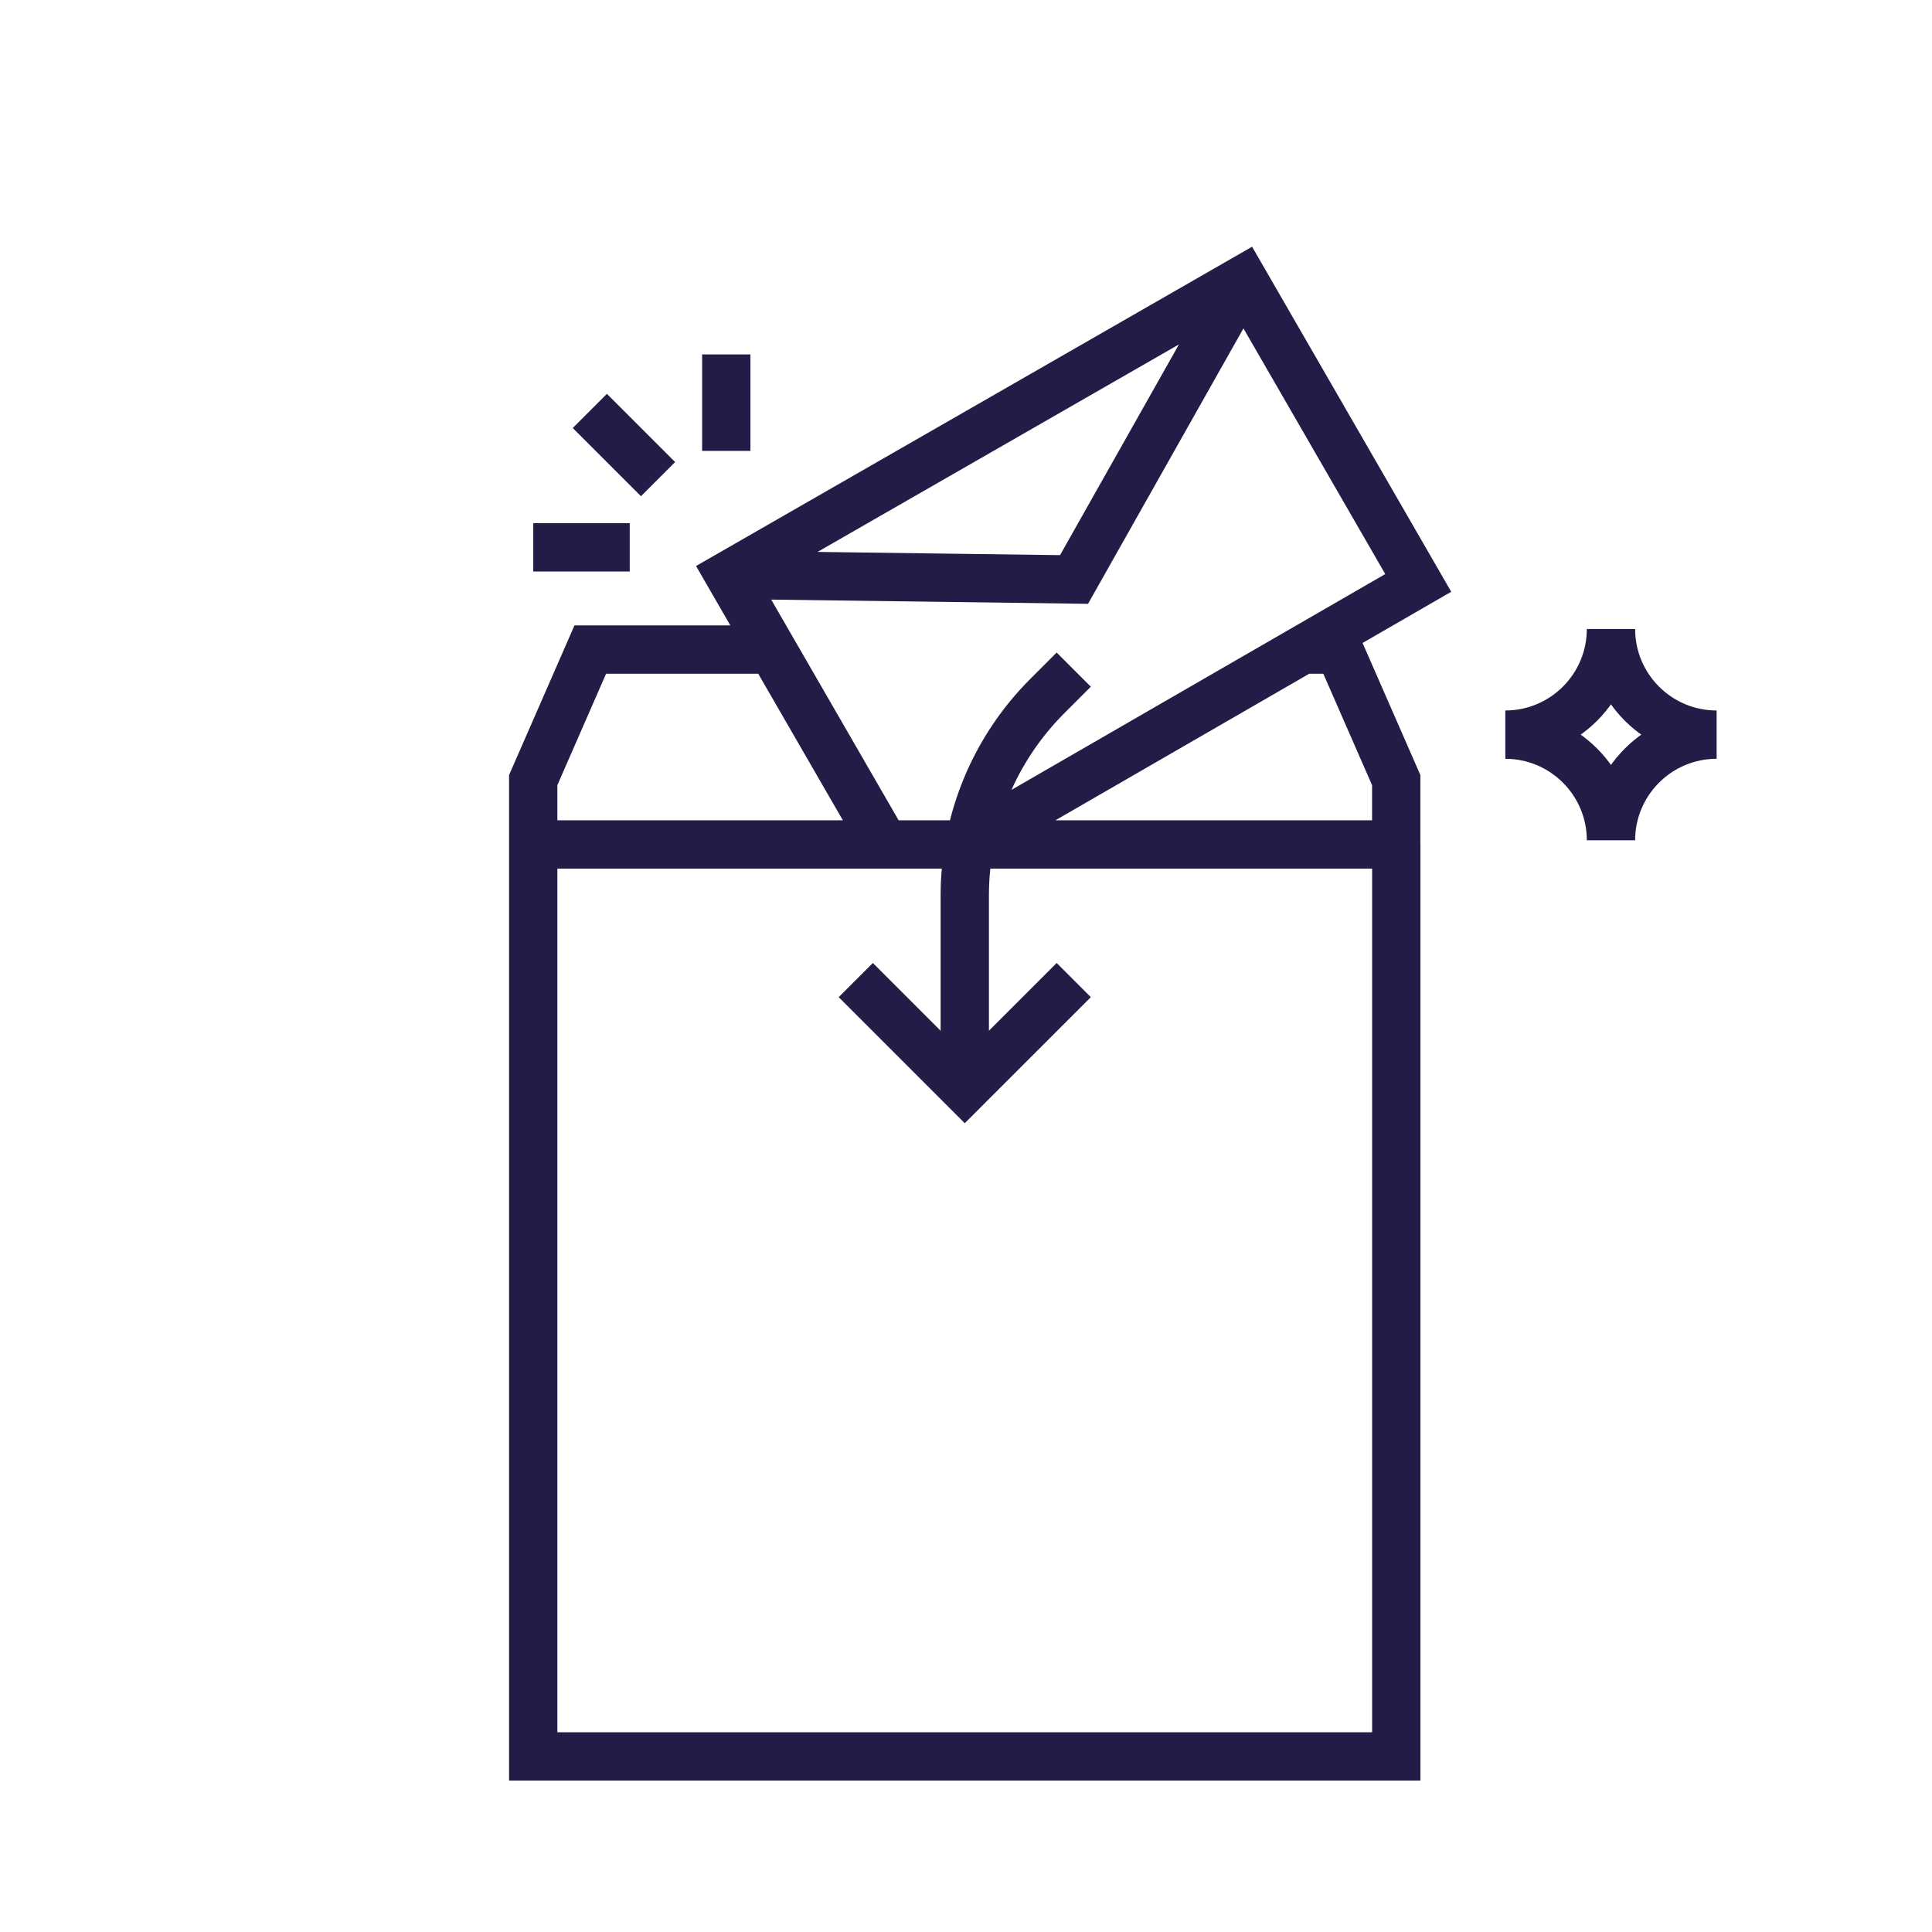 <svg width="240" height="240" viewBox="0 0 240 240" fill="none" xmlns="http://www.w3.org/2000/svg">
<path d="M176.179 72.413L177.679 75.011L180.277 73.511L178.777 70.913L176.179 72.413ZM154.436 34.74L157.035 33.241L155.538 30.648L152.943 32.139L154.436 34.74ZM90.566 71.415L89.073 68.814L86.465 70.311L87.968 72.915L90.566 71.415ZM133.421 71.985L133.382 74.985L135.16 75.009L136.034 73.46L133.421 71.985ZM166.348 80.692L169.097 79.49L168.31 77.692H166.348V80.692ZM173.443 96.907H176.443V96.28L176.192 95.705L173.443 96.907ZM173.443 104.902V107.902H176.443V104.902H173.443ZM66.238 96.907L63.489 95.706L63.238 96.28V96.907H66.238ZM73.326 80.692V77.692H71.363L70.577 79.491L73.326 80.692ZM66.238 218.19H63.238V221.19H66.238V218.19ZM173.451 218.19V221.19H176.451V218.19H173.451ZM119.846 135.285L117.725 137.406L119.846 139.528L121.967 137.406L119.846 135.285ZM121.354 107.531L177.679 75.011L174.679 69.815L118.354 102.335L121.354 107.531ZM178.777 70.913L157.035 33.241L151.838 36.24L173.581 73.912L178.777 70.913ZM152.943 32.139L89.073 68.814L92.06 74.017L155.93 37.342L152.943 32.139ZM87.968 72.915L107.303 106.403L112.499 103.403L93.164 69.915L87.968 72.915ZM90.526 74.415L133.382 74.985L133.461 68.986L90.606 68.415L90.526 74.415ZM136.034 73.46L157.049 36.215L151.824 33.266L130.809 70.511L136.034 73.46ZM161.841 83.692H166.348V77.692H161.841V83.692ZM163.6 81.895L170.695 98.11L176.192 95.705L169.097 79.49L163.6 81.895ZM170.443 96.907V104.902H176.443V96.907H170.443ZM69.238 104.902V96.907H63.238V104.902H69.238ZM68.987 98.109L76.075 81.894L70.577 79.491L63.489 95.706L68.987 98.109ZM73.326 83.692H95.923V77.692H73.326V83.692ZM63.238 104.902V218.19H69.238V104.902H63.238ZM66.238 221.19H173.451V215.19H66.238V221.19ZM176.451 218.19V104.902H170.451V218.19H176.451ZM133.385 83.183C131.264 81.061 131.264 81.061 131.264 81.061C131.264 81.061 131.264 81.061 131.264 81.061C131.264 81.061 131.264 81.061 131.264 81.061C131.264 81.061 131.264 81.061 131.264 81.061C131.264 81.062 131.264 81.062 131.263 81.062C131.263 81.062 131.263 81.062 131.263 81.062C131.263 81.062 131.263 81.062 131.263 81.062C131.263 81.062 131.263 81.062 131.263 81.062C131.263 81.062 131.263 81.062 131.263 81.062C131.263 81.063 131.262 81.063 131.262 81.063C131.262 81.063 131.262 81.063 131.262 81.063C131.262 81.063 131.262 81.063 131.262 81.063C131.262 81.064 131.261 81.064 131.261 81.064C131.261 81.064 131.261 81.064 131.261 81.064C131.261 81.064 131.261 81.064 131.261 81.065C131.26 81.065 131.26 81.065 131.26 81.065C131.26 81.065 131.26 81.065 131.26 81.066C131.259 81.066 131.259 81.066 131.259 81.066C131.259 81.066 131.259 81.066 131.259 81.067C131.258 81.067 131.258 81.067 131.258 81.067C131.258 81.067 131.258 81.068 131.257 81.068C131.257 81.068 131.257 81.068 131.257 81.068C131.257 81.069 131.256 81.069 131.256 81.069C131.256 81.069 131.256 81.07 131.255 81.07C131.255 81.07 131.255 81.07 131.255 81.07C131.254 81.071 131.254 81.071 131.254 81.071C131.254 81.072 131.253 81.072 131.253 81.072C131.253 81.072 131.253 81.073 131.252 81.073C131.252 81.073 131.252 81.073 131.252 81.074C131.251 81.074 131.251 81.074 131.251 81.075C131.25 81.075 131.25 81.075 131.25 81.075C131.249 81.076 131.249 81.076 131.249 81.076C131.249 81.077 131.248 81.077 131.248 81.077C131.248 81.078 131.247 81.078 131.247 81.078C131.247 81.079 131.246 81.079 131.246 81.079C131.246 81.079 131.245 81.08 131.245 81.08C131.245 81.081 131.244 81.081 131.244 81.081C131.243 81.082 131.243 81.082 131.243 81.082C131.242 81.083 131.242 81.083 131.242 81.084C131.241 81.084 131.241 81.084 131.241 81.085C131.24 81.085 131.24 81.085 131.239 81.086C131.239 81.086 131.239 81.087 131.238 81.087C131.238 81.087 131.237 81.088 131.237 81.088C131.236 81.089 131.236 81.089 131.236 81.09C131.235 81.09 131.235 81.09 131.234 81.091C131.234 81.091 131.233 81.092 131.233 81.092C131.233 81.093 131.232 81.093 131.232 81.094C131.231 81.094 131.231 81.094 131.23 81.095C131.23 81.095 131.229 81.096 131.229 81.096C131.228 81.097 131.228 81.097 131.227 81.098C131.227 81.098 131.227 81.099 131.226 81.099C131.226 81.1 131.225 81.1 131.225 81.101C131.224 81.101 131.224 81.102 131.223 81.102C131.223 81.103 131.222 81.103 131.221 81.104C131.221 81.104 131.22 81.105 131.22 81.105C131.219 81.106 131.219 81.106 131.218 81.107C131.218 81.107 131.217 81.108 131.217 81.109C131.216 81.109 131.216 81.11 131.215 81.11C131.214 81.111 131.214 81.111 131.213 81.112C131.213 81.112 131.212 81.113 131.212 81.114C131.211 81.114 131.21 81.115 131.21 81.115C131.209 81.116 131.209 81.116 131.208 81.117C131.208 81.118 131.207 81.118 131.206 81.119C131.206 81.119 131.205 81.12 131.205 81.121C131.204 81.121 131.203 81.122 131.203 81.123C131.202 81.123 131.201 81.124 131.201 81.124C131.2 81.125 131.2 81.126 131.199 81.126C131.198 81.127 131.198 81.127 131.197 81.128C131.196 81.129 131.196 81.129 131.195 81.13C131.194 81.131 131.194 81.132 131.193 81.132C131.192 81.133 131.192 81.133 131.191 81.134C131.19 81.135 131.19 81.135 131.189 81.136C131.188 81.137 131.188 81.138 131.187 81.138C131.186 81.139 131.185 81.14 131.185 81.14C131.184 81.141 131.183 81.142 131.183 81.142C131.182 81.143 131.181 81.144 131.18 81.145C131.18 81.145 131.179 81.146 131.178 81.147C131.178 81.148 131.177 81.148 131.176 81.149C131.175 81.15 131.175 81.15 131.174 81.151C131.173 81.152 131.172 81.153 131.172 81.153C131.171 81.154 131.17 81.155 131.169 81.156C131.169 81.157 131.168 81.157 131.167 81.158C131.166 81.159 131.165 81.16 131.165 81.16C131.164 81.161 131.163 81.162 131.162 81.163C131.161 81.164 131.161 81.165 131.16 81.165C131.159 81.166 131.158 81.167 131.157 81.168C131.157 81.168 131.156 81.169 131.155 81.17C131.154 81.171 131.153 81.172 131.152 81.173C131.152 81.174 131.151 81.174 131.15 81.175C131.149 81.176 131.148 81.177 131.147 81.178C131.147 81.179 131.146 81.179 131.145 81.18C131.144 81.181 131.143 81.182 131.142 81.183C131.141 81.184 131.141 81.185 131.14 81.186C131.139 81.186 131.138 81.187 131.137 81.188C131.136 81.189 131.135 81.19 131.134 81.191C131.133 81.192 131.133 81.193 131.132 81.194C131.131 81.194 131.13 81.195 131.129 81.196C131.128 81.197 131.127 81.198 131.126 81.199C131.125 81.2 131.124 81.201 131.123 81.202C131.122 81.203 131.122 81.204 131.121 81.205C131.12 81.206 131.119 81.207 131.118 81.207C131.117 81.208 131.116 81.209 131.115 81.21C131.114 81.211 131.113 81.212 131.112 81.213C131.111 81.214 131.11 81.215 131.109 81.216C131.108 81.217 131.107 81.218 131.106 81.219C131.105 81.22 131.104 81.221 131.103 81.222C131.102 81.223 131.101 81.224 131.1 81.225C131.099 81.226 131.098 81.227 131.097 81.228C131.096 81.229 131.095 81.23 131.094 81.231C131.093 81.232 131.092 81.233 131.091 81.234C131.09 81.235 131.089 81.236 131.088 81.237C131.087 81.238 131.086 81.239 131.085 81.24C131.084 81.241 131.083 81.243 131.082 81.243C131.081 81.245 131.08 81.246 131.078 81.247C131.077 81.248 131.076 81.249 131.075 81.25C131.074 81.251 131.073 81.252 131.072 81.253C131.071 81.254 131.07 81.255 131.069 81.256C131.068 81.257 131.067 81.259 131.065 81.26C131.064 81.261 131.063 81.262 131.062 81.263C131.061 81.264 131.06 81.265 131.059 81.266C131.058 81.267 131.057 81.269 131.055 81.27C131.054 81.271 131.053 81.272 131.052 81.273C131.051 81.274 131.05 81.275 131.049 81.276C131.047 81.278 131.046 81.279 131.045 81.28C131.044 81.281 131.043 81.282 131.042 81.284C131.041 81.285 131.039 81.286 131.038 81.287C131.037 81.288 131.036 81.289 131.035 81.29C131.033 81.292 131.032 81.293 131.031 81.294C131.03 81.295 131.029 81.296 131.028 81.298C131.026 81.299 131.025 81.3 131.024 81.301C131.023 81.302 131.022 81.304 131.02 81.305C131.019 81.306 131.018 81.307 131.017 81.308C131.015 81.31 131.014 81.311 131.013 81.312C131.012 81.313 131.01 81.315 131.009 81.316C131.008 81.317 131.007 81.318 131.006 81.32C131.004 81.321 131.003 81.322 131.002 81.323C131 81.325 130.999 81.326 130.998 81.327C130.997 81.328 130.995 81.33 130.994 81.331C130.993 81.332 130.992 81.334 130.99 81.335C130.989 81.336 130.988 81.337 130.986 81.339C130.985 81.34 130.984 81.341 130.983 81.343C130.981 81.344 130.98 81.345 130.979 81.347C130.977 81.348 130.976 81.349 130.975 81.35C130.973 81.352 130.972 81.353 130.971 81.354C130.969 81.356 130.968 81.357 130.967 81.358C130.965 81.36 130.964 81.361 130.963 81.362C130.961 81.364 130.96 81.365 130.959 81.367C130.957 81.368 130.956 81.369 130.955 81.371C130.953 81.372 130.952 81.373 130.951 81.375C130.949 81.376 130.948 81.377 130.946 81.379C130.945 81.38 130.944 81.382 130.942 81.383C130.941 81.384 130.939 81.386 130.938 81.387C130.937 81.388 130.935 81.39 130.934 81.391C130.932 81.393 130.931 81.394 130.93 81.395C130.928 81.397 130.927 81.398 130.925 81.4C130.924 81.401 130.923 81.403 130.921 81.404C130.92 81.405 130.918 81.407 130.917 81.408C130.915 81.41 130.914 81.411 130.912 81.413C130.911 81.414 130.91 81.415 130.908 81.417C130.907 81.418 130.905 81.42 130.904 81.421C130.902 81.423 130.901 81.424 130.899 81.426C130.898 81.427 130.896 81.429 130.895 81.43C130.893 81.432 130.892 81.433 130.89 81.435C130.889 81.436 130.888 81.438 130.886 81.439C130.885 81.441 130.883 81.442 130.882 81.444C130.88 81.445 130.878 81.447 130.877 81.448C130.875 81.45 130.874 81.451 130.872 81.453C130.871 81.454 130.869 81.456 130.868 81.457C130.866 81.459 130.865 81.46 130.863 81.462C130.862 81.463 130.86 81.465 130.859 81.466C130.857 81.468 130.856 81.47 130.854 81.471C130.852 81.473 130.851 81.474 130.849 81.476C130.848 81.477 130.846 81.479 130.845 81.481C130.843 81.482 130.841 81.484 130.84 81.485C130.838 81.487 130.837 81.489 130.835 81.49C130.834 81.492 130.832 81.493 130.83 81.495C130.829 81.496 130.827 81.498 130.826 81.5C130.824 81.501 130.822 81.503 130.821 81.504C130.819 81.506 130.817 81.508 130.816 81.509C130.814 81.511 130.813 81.513 130.811 81.514C130.809 81.516 130.808 81.517 130.806 81.519C130.804 81.521 130.803 81.522 130.801 81.524C130.799 81.526 130.798 81.527 130.796 81.529C130.795 81.531 130.793 81.532 130.791 81.534C130.79 81.536 130.788 81.537 130.786 81.539C130.785 81.541 130.783 81.542 130.781 81.544C130.779 81.546 130.778 81.547 130.776 81.549C130.774 81.551 130.773 81.552 130.771 81.554C130.769 81.556 130.768 81.558 130.766 81.559C130.764 81.561 130.763 81.563 130.761 81.564C130.759 81.566 130.757 81.568 130.756 81.57C130.754 81.571 130.752 81.573 130.75 81.575C130.749 81.576 130.747 81.578 130.745 81.58C130.744 81.582 130.742 81.583 130.74 81.585C130.738 81.587 130.737 81.589 130.735 81.59C130.733 81.592 130.731 81.594 130.73 81.596C130.728 81.597 130.726 81.599 130.724 81.601C130.722 81.603 130.721 81.605 130.719 81.606C130.717 81.608 130.715 81.61 130.714 81.612C130.712 81.613 130.71 81.615 130.708 81.617C130.706 81.619 130.705 81.621 130.703 81.622C130.701 81.624 130.699 81.626 130.697 81.628C130.696 81.63 130.694 81.631 130.692 81.633C130.69 81.635 130.688 81.637 130.686 81.639C130.685 81.641 130.683 81.642 130.681 81.644C130.679 81.646 130.677 81.648 130.675 81.65C130.674 81.651 130.672 81.653 130.67 81.655C130.668 81.657 130.666 81.659 130.664 81.661C130.663 81.663 130.661 81.665 130.659 81.666C130.657 81.668 130.655 81.67 130.653 81.672C130.651 81.674 130.649 81.676 130.648 81.678C130.646 81.68 130.644 81.681 130.642 81.683C130.64 81.685 130.638 81.687 130.636 81.689C130.634 81.691 130.632 81.693 130.63 81.695C130.629 81.697 130.627 81.698 130.625 81.7C130.623 81.702 130.621 81.704 130.619 81.706C130.617 81.708 130.615 81.71 130.613 81.712C130.611 81.714 130.609 81.716 130.607 81.718C130.605 81.72 130.604 81.722 130.602 81.724C130.6 81.725 130.598 81.728 130.596 81.729C130.594 81.731 130.592 81.733 130.59 81.735C130.588 81.737 130.586 81.739 130.584 81.741C130.582 81.743 130.58 81.745 130.578 81.747C130.576 81.749 130.574 81.751 130.572 81.753C130.57 81.755 130.568 81.757 130.566 81.759C130.564 81.761 130.562 81.763 130.56 81.765C130.558 81.767 130.556 81.769 130.554 81.771C130.552 81.773 130.55 81.775 130.548 81.777C130.546 81.779 130.544 81.781 130.542 81.783C130.54 81.785 130.538 81.787 130.536 81.789C130.534 81.791 130.532 81.793 130.53 81.795C130.528 81.797 130.526 81.799 130.524 81.802C130.522 81.803 130.52 81.806 130.518 81.808C130.515 81.81 130.513 81.812 130.511 81.814C130.509 81.816 130.507 81.818 130.505 81.82C130.503 81.822 130.501 81.824 130.499 81.826C130.497 81.828 130.495 81.83 130.493 81.832C130.491 81.835 130.488 81.837 130.486 81.839C130.484 81.841 130.482 81.843 130.48 81.845C130.478 81.847 130.476 81.849 130.474 81.851C130.472 81.853 130.47 81.856 130.467 81.858C130.465 81.86 130.463 81.862 130.461 81.864C130.459 81.866 130.457 81.868 130.455 81.871C130.453 81.873 130.45 81.875 130.448 81.877C130.446 81.879 130.444 81.881 130.442 81.883C130.44 81.885 130.438 81.888 130.435 81.89C130.433 81.892 130.431 81.894 130.429 81.896C130.427 81.898 130.425 81.901 130.422 81.903C130.42 81.905 130.418 81.907 130.416 81.909C130.414 81.912 130.411 81.914 130.409 81.916C130.407 81.918 130.405 81.92 130.403 81.922C130.4 81.925 130.398 81.927 130.396 81.929C130.394 81.931 130.392 81.933 130.389 81.936C130.387 81.938 130.385 81.94 130.383 81.942C130.381 81.945 130.378 81.947 130.376 81.949C130.374 81.951 130.372 81.953 130.369 81.956C130.367 81.958 130.365 81.96 130.363 81.962C130.361 81.965 130.358 81.967 130.356 81.969C130.354 81.971 130.352 81.974 130.349 81.976C130.347 81.978 130.345 81.98 130.342 81.983C130.34 81.985 130.338 81.987 130.336 81.99C130.333 81.992 130.331 81.994 130.329 81.996C130.327 81.999 130.324 82.001 130.322 82.003C130.32 82.005 130.317 82.008 130.315 82.01C130.313 82.012 130.311 82.015 130.308 82.017C130.306 82.019 130.304 82.022 130.301 82.024C130.299 82.026 130.297 82.028 130.294 82.031C130.292 82.033 130.29 82.035 130.287 82.038C130.285 82.04 130.283 82.042 130.28 82.045C130.278 82.047 130.276 82.049 130.273 82.052C130.271 82.054 130.269 82.056 130.266 82.059C130.264 82.061 130.262 82.063 130.259 82.066C130.257 82.068 130.255 82.07 130.252 82.073C130.25 82.075 130.248 82.078 130.245 82.08C130.243 82.082 130.24 82.085 130.238 82.087C130.236 82.09 130.233 82.092 130.231 82.094C130.229 82.097 130.226 82.099 130.224 82.101C130.221 82.104 130.219 82.106 130.217 82.109C130.214 82.111 130.212 82.113 130.209 82.116C130.207 82.118 130.205 82.121 130.202 82.123C130.2 82.125 130.197 82.128 130.195 82.13C130.192 82.133 130.19 82.135 130.188 82.138C130.185 82.14 130.183 82.142 130.18 82.145C130.178 82.147 130.175 82.15 130.173 82.152C130.171 82.155 130.168 82.157 130.166 82.159C130.163 82.162 130.161 82.164 130.158 82.167C130.156 82.169 130.153 82.172 130.151 82.174C130.148 82.177 130.146 82.179 130.143 82.182C130.141 82.184 130.139 82.187 130.136 82.189C130.134 82.192 130.131 82.194 130.129 82.197C130.126 82.199 130.124 82.201 130.121 82.204C130.119 82.207 130.116 82.209 130.114 82.212C130.111 82.214 130.109 82.216 130.106 82.219C130.104 82.222 130.101 82.224 130.099 82.227C130.096 82.229 130.094 82.232 130.091 82.234C130.088 82.237 130.086 82.239 130.083 82.242C130.081 82.244 130.078 82.247 130.076 82.249C130.073 82.252 130.071 82.254 130.068 82.257C130.066 82.26 130.063 82.262 130.061 82.265C130.058 82.267 130.055 82.27 130.053 82.272C130.05 82.275 130.048 82.277 130.045 82.28C130.043 82.282 130.04 82.285 130.037 82.288C130.035 82.29 130.032 82.293 130.03 82.295C130.027 82.298 130.025 82.301 130.022 82.303C130.019 82.306 130.017 82.308 130.014 82.311C130.012 82.314 130.009 82.316 130.006 82.319C130.004 82.321 130.001 82.324 129.999 82.327C129.996 82.329 129.993 82.332 129.991 82.334C129.988 82.337 129.985 82.34 129.983 82.342C129.98 82.345 129.978 82.347 129.975 82.35C129.972 82.353 129.97 82.355 129.967 82.358C129.964 82.361 129.962 82.363 129.959 82.366C129.956 82.369 129.954 82.371 129.951 82.374C129.949 82.377 129.946 82.379 129.943 82.382C129.941 82.385 129.938 82.387 129.935 82.39C129.933 82.393 129.93 82.395 129.927 82.398C129.925 82.401 129.922 82.403 129.919 82.406C129.917 82.409 129.914 82.411 129.911 82.414C129.908 82.417 129.906 82.419 129.903 82.422C129.9 82.425 129.898 82.427 129.895 82.43C129.892 82.433 129.89 82.436 129.887 82.438C129.884 82.441 129.881 82.444 129.879 82.447C129.876 82.449 129.873 82.452 129.871 82.455C129.868 82.457 129.865 82.46 129.862 82.463C129.86 82.466 129.857 82.468 129.854 82.471C129.851 82.474 129.849 82.477 129.846 82.479C129.843 82.482 129.84 82.485 129.838 82.487C129.835 82.49 129.832 82.493 129.829 82.496C129.827 82.499 129.824 82.501 129.821 82.504C129.818 82.507 129.816 82.51 129.813 82.512C129.81 82.515 129.807 82.518 129.804 82.521C129.802 82.523 129.799 82.526 129.796 82.529C129.793 82.532 129.791 82.535 129.788 82.537C129.785 82.54 129.782 82.543 129.779 82.546C129.777 82.549 129.774 82.551 129.771 82.554C129.768 82.557 129.765 82.56 129.763 82.563C129.76 82.565 129.757 82.568 129.754 82.571C129.751 82.574 129.748 82.577 129.746 82.58C129.743 82.582 129.74 82.585 129.737 82.588C129.734 82.591 129.731 82.594 129.729 82.597C129.726 82.599 129.723 82.602 129.72 82.605C129.717 82.608 129.714 82.611 129.711 82.614C129.709 82.617 129.706 82.619 129.703 82.622C129.7 82.625 129.697 82.628 129.694 82.631C129.691 82.634 129.689 82.637 129.686 82.639C129.683 82.642 129.68 82.645 129.677 82.648C129.674 82.651 129.671 82.654 129.668 82.657C129.665 82.66 129.663 82.663 129.66 82.665C129.657 82.668 129.654 82.671 129.651 82.674C129.648 82.677 129.645 82.68 129.642 82.683C129.639 82.686 129.636 82.689 129.634 82.692C129.631 82.695 129.628 82.698 129.625 82.7C129.622 82.703 129.619 82.706 129.616 82.709C129.613 82.712 129.61 82.715 129.607 82.718C129.604 82.721 129.601 82.724 129.598 82.727C129.595 82.73 129.592 82.733 129.59 82.736C129.587 82.739 129.584 82.742 129.581 82.745C129.578 82.748 129.575 82.75 129.572 82.753C129.569 82.756 129.566 82.759 129.563 82.762C129.56 82.765 129.557 82.768 129.554 82.771C129.551 82.774 129.548 82.777 129.545 82.78C129.542 82.783 129.539 82.786 129.536 82.789C129.533 82.792 129.53 82.795 129.527 82.798C129.524 82.801 129.521 82.804 129.518 82.807C129.515 82.81 129.512 82.813 129.509 82.816C129.506 82.819 129.503 82.822 129.5 82.825C129.497 82.828 129.494 82.831 129.491 82.834C129.488 82.837 129.485 82.84 129.482 82.843C129.479 82.846 129.476 82.849 129.473 82.852C129.47 82.856 129.467 82.859 129.464 82.862C129.461 82.865 129.457 82.868 129.454 82.871C129.451 82.874 129.448 82.877 129.445 82.88C129.442 82.883 129.439 82.886 129.436 82.889C129.433 82.892 129.43 82.895 129.427 82.898C129.424 82.901 129.421 82.904 129.418 82.907C129.415 82.911 129.412 82.914 129.408 82.917C129.405 82.92 129.402 82.923 129.399 82.926C129.396 82.929 129.393 82.932 129.39 82.935C129.387 82.938 129.384 82.942 129.381 82.945C129.377 82.948 129.374 82.951 129.371 82.954C129.368 82.957 129.365 82.96 129.362 82.963C129.359 82.966 129.356 82.969 129.353 82.973C129.349 82.976 129.346 82.979 129.343 82.982C129.34 82.985 129.337 82.988 129.334 82.991C129.331 82.995 129.327 82.998 129.324 83.001C129.321 83.004 129.318 83.007 129.315 83.01C129.312 83.013 129.309 83.016 129.305 83.02C129.302 83.023 129.299 83.026 129.296 83.029C129.293 83.032 129.29 83.035 129.286 83.039C129.283 83.042 129.28 83.045 129.277 83.048C129.274 83.051 129.271 83.055 129.267 83.058C129.264 83.061 129.261 83.064 129.258 83.067C129.255 83.07 129.251 83.074 129.248 83.077C129.245 83.08 129.242 83.083 129.239 83.086C129.236 83.09 129.232 83.093 129.229 83.096C129.226 83.099 129.223 83.103 129.219 83.106C129.216 83.109 129.213 83.112 129.21 83.115C129.207 83.119 129.203 83.122 129.2 83.125C129.197 83.128 129.194 83.132 129.19 83.135C129.187 83.138 129.184 83.141 129.181 83.144C129.177 83.148 129.174 83.151 129.171 83.154C129.168 83.157 129.165 83.161 129.161 83.164C129.158 83.167 129.155 83.17 129.151 83.174C129.148 83.177 129.145 83.18 129.142 83.183C129.138 83.187 129.135 83.19 129.132 83.193C129.129 83.197 129.125 83.2 129.122 83.203C129.119 83.206 129.116 83.21 129.112 83.213C129.109 83.216 129.106 83.219 129.102 83.223C129.099 83.226 129.096 83.229 129.093 83.233C129.089 83.236 129.086 83.239 129.083 83.243C129.079 83.246 129.076 83.249 129.073 83.252C129.069 83.256 129.066 83.259 129.063 83.262C129.059 83.266 129.056 83.269 129.053 83.272C129.049 83.276 129.046 83.279 129.043 83.282C129.039 83.286 129.036 83.289 129.033 83.292C129.029 83.296 129.026 83.299 129.023 83.302C129.019 83.306 129.016 83.309 129.013 83.312C129.009 83.316 129.006 83.319 129.003 83.322C128.999 83.326 128.996 83.329 128.993 83.332C128.989 83.336 128.986 83.339 128.983 83.343C128.979 83.346 128.976 83.349 128.972 83.353C128.969 83.356 128.966 83.359 128.962 83.363C128.959 83.366 128.956 83.37 128.952 83.373C128.949 83.376 128.945 83.38 128.942 83.383C128.939 83.386 128.935 83.39 128.932 83.393C128.928 83.397 128.925 83.4 128.922 83.403C128.918 83.407 128.915 83.41 128.911 83.414C128.908 83.417 128.905 83.421 128.901 83.424C128.898 83.427 128.894 83.431 128.891 83.434C128.888 83.438 128.884 83.441 128.881 83.444C128.877 83.448 128.874 83.451 128.87 83.455C128.867 83.458 128.864 83.462 128.86 83.465C128.857 83.468 128.853 83.472 128.85 83.475C128.846 83.479 128.843 83.482 128.839 83.486C128.836 83.489 128.833 83.493 128.829 83.496C128.826 83.499 128.822 83.503 128.819 83.506C128.815 83.51 128.812 83.513 128.808 83.517C128.805 83.52 128.801 83.524 128.798 83.527C128.794 83.531 128.791 83.534 128.787 83.538C128.784 83.541 128.781 83.545 128.777 83.548C128.774 83.552 128.77 83.555 128.767 83.559C128.763 83.562 128.76 83.566 128.756 83.569C128.753 83.573 128.749 83.576 128.746 83.58C128.742 83.583 128.739 83.587 128.735 83.59C128.732 83.594 128.728 83.597 128.725 83.601C128.721 83.604 128.717 83.608 128.714 83.611C128.71 83.615 128.707 83.618 128.703 83.622C128.7 83.625 128.696 83.629 128.693 83.632C128.689 83.636 128.686 83.639 128.682 83.643C128.679 83.647 128.675 83.65 128.672 83.654C128.668 83.657 128.664 83.661 128.661 83.664C128.657 83.668 128.654 83.671 128.65 83.675C128.647 83.678 128.643 83.682 128.64 83.686C128.636 83.689 128.632 83.693 128.629 83.696C128.625 83.7 128.622 83.703 128.618 83.707C128.615 83.711 128.611 83.714 128.607 83.718C128.604 83.721 128.6 83.725 128.597 83.728C128.593 83.732 128.589 83.736 128.586 83.739C128.582 83.743 128.579 83.746 128.575 83.75C128.571 83.754 128.568 83.757 128.564 83.761C128.561 83.764 128.557 83.768 128.553 83.772C128.55 83.775 128.546 83.779 128.543 83.782C128.539 83.786 128.535 83.79 128.532 83.793C128.528 83.797 128.524 83.801 128.521 83.804C128.517 83.808 128.514 83.811 128.51 83.815C128.506 83.819 128.503 83.822 128.499 83.826C128.495 83.83 128.492 83.833 128.488 83.837C128.484 83.841 128.481 83.844 128.477 83.848C128.474 83.852 128.47 83.855 128.466 83.859C128.463 83.863 128.459 83.866 128.455 83.87C128.452 83.874 128.448 83.877 128.444 83.881C128.441 83.885 128.437 83.888 128.433 83.892C128.43 83.896 128.426 83.899 128.422 83.903C128.419 83.907 128.415 83.91 128.411 83.914C128.407 83.918 128.404 83.921 128.4 83.925C128.396 83.929 128.393 83.932 128.389 83.936C128.385 83.94 128.382 83.944 128.378 83.947C128.374 83.951 128.37 83.955 128.367 83.958C128.363 83.962 128.359 83.966 128.356 83.969C128.352 83.973 128.348 83.977 128.345 83.981C128.341 83.984 128.337 83.988 128.333 83.992C128.33 83.996 128.326 83.999 128.322 84.003C128.318 84.007 128.315 84.01 128.311 84.014C128.307 84.018 128.303 84.022 128.3 84.025C128.296 84.029 128.292 84.033 128.288 84.037C128.285 84.04 128.281 84.044 128.277 84.048C128.273 84.052 128.27 84.055 128.266 84.059C128.262 84.063 128.258 84.067 128.255 84.07C128.251 84.074 128.247 84.078 128.243 84.082C128.24 84.085 128.236 84.089 128.232 84.093C128.228 84.097 128.225 84.101 128.221 84.104C128.217 84.108 128.213 84.112 128.209 84.116C128.206 84.12 128.202 84.123 128.198 84.127C128.194 84.131 128.19 84.135 128.187 84.138C128.183 84.142 128.179 84.146 128.175 84.15C128.171 84.154 128.168 84.157 128.164 84.161C128.16 84.165 128.156 84.169 128.152 84.173C128.149 84.177 128.145 84.18 128.141 84.184C128.137 84.188 128.133 84.192 128.129 84.196C128.126 84.2 128.122 84.203 128.118 84.207C128.114 84.211 128.11 84.215 128.106 84.219C128.103 84.222 128.099 84.226 128.095 84.23C128.091 84.234 128.087 84.238 128.083 84.242C128.08 84.246 128.076 84.249 128.072 84.253C128.068 84.257 128.064 84.261 128.06 84.265C128.056 84.269 128.053 84.273 128.049 84.276C128.045 84.28 128.041 84.284 128.037 84.288C128.033 84.292 128.029 84.296 128.025 84.3C128.022 84.303 128.018 84.307 128.014 84.311C128.01 84.315 128.006 84.319 128.002 84.323C127.998 84.327 127.994 84.331 127.991 84.335C127.987 84.338 127.983 84.342 127.979 84.346L132.221 88.589C132.225 88.585 132.229 88.581 132.233 88.577C132.237 88.573 132.241 88.57 132.245 88.566C132.249 88.562 132.253 88.558 132.256 88.554C132.26 88.55 132.264 88.546 132.268 88.542C132.272 88.538 132.276 88.535 132.28 88.531C132.284 88.527 132.287 88.523 132.291 88.519C132.295 88.515 132.299 88.511 132.303 88.507C132.307 88.504 132.311 88.5 132.314 88.496C132.318 88.492 132.322 88.488 132.326 88.484C132.33 88.481 132.334 88.477 132.338 88.473C132.341 88.469 132.345 88.465 132.349 88.461C132.353 88.457 132.357 88.454 132.361 88.45C132.364 88.446 132.368 88.442 132.372 88.438C132.376 88.434 132.38 88.431 132.384 88.427C132.387 88.423 132.391 88.419 132.395 88.415C132.399 88.412 132.403 88.408 132.406 88.404C132.41 88.4 132.414 88.396 132.418 88.393C132.422 88.389 132.425 88.385 132.429 88.381C132.433 88.377 132.437 88.374 132.441 88.37C132.444 88.366 132.448 88.362 132.452 88.358C132.456 88.355 132.46 88.351 132.463 88.347C132.467 88.343 132.471 88.34 132.475 88.336C132.478 88.332 132.482 88.328 132.486 88.324C132.49 88.321 132.494 88.317 132.497 88.313C132.501 88.309 132.505 88.306 132.509 88.302C132.512 88.298 132.516 88.294 132.52 88.29C132.524 88.287 132.527 88.283 132.531 88.279C132.535 88.275 132.539 88.272 132.542 88.268C132.546 88.264 132.55 88.261 132.554 88.257C132.557 88.253 132.561 88.249 132.565 88.246C132.569 88.242 132.572 88.238 132.576 88.234C132.58 88.231 132.583 88.227 132.587 88.223C132.591 88.22 132.595 88.216 132.598 88.212C132.602 88.208 132.606 88.205 132.609 88.201C132.613 88.197 132.617 88.194 132.621 88.19C132.624 88.186 132.628 88.183 132.632 88.179C132.635 88.175 132.639 88.171 132.643 88.168C132.646 88.164 132.65 88.16 132.654 88.157C132.657 88.153 132.661 88.149 132.665 88.146C132.669 88.142 132.672 88.138 132.676 88.135C132.68 88.131 132.683 88.127 132.687 88.124C132.691 88.12 132.694 88.116 132.698 88.112C132.702 88.109 132.705 88.105 132.709 88.102C132.713 88.098 132.716 88.094 132.72 88.091C132.723 88.087 132.727 88.083 132.731 88.08C132.734 88.076 132.738 88.072 132.742 88.069C132.745 88.065 132.749 88.061 132.753 88.058C132.756 88.054 132.76 88.05 132.764 88.047C132.767 88.043 132.771 88.04 132.774 88.036C132.778 88.032 132.782 88.029 132.785 88.025C132.789 88.022 132.792 88.018 132.796 88.014C132.8 88.011 132.803 88.007 132.807 88.004C132.811 88 132.814 87.996 132.818 87.993C132.821 87.989 132.825 87.986 132.829 87.982C132.832 87.978 132.836 87.975 132.839 87.971C132.843 87.968 132.846 87.964 132.85 87.96C132.854 87.957 132.857 87.953 132.861 87.95C132.864 87.946 132.868 87.942 132.871 87.939C132.875 87.935 132.879 87.932 132.882 87.928C132.886 87.925 132.889 87.921 132.893 87.918C132.896 87.914 132.9 87.91 132.904 87.907C132.907 87.903 132.911 87.9 132.914 87.896C132.918 87.893 132.921 87.889 132.925 87.886C132.928 87.882 132.932 87.879 132.935 87.875C132.939 87.871 132.942 87.868 132.946 87.864C132.95 87.861 132.953 87.857 132.957 87.854C132.96 87.85 132.964 87.847 132.967 87.843C132.971 87.84 132.974 87.836 132.978 87.833C132.981 87.829 132.985 87.826 132.988 87.822C132.992 87.819 132.995 87.815 132.999 87.812C133.002 87.808 133.006 87.805 133.009 87.801C133.013 87.798 133.016 87.794 133.02 87.791C133.023 87.787 133.027 87.784 133.03 87.78C133.034 87.777 133.037 87.773 133.041 87.77C133.044 87.766 133.048 87.763 133.051 87.759C133.054 87.756 133.058 87.752 133.061 87.749C133.065 87.746 133.068 87.742 133.072 87.739C133.075 87.735 133.079 87.732 133.082 87.728C133.086 87.725 133.089 87.721 133.092 87.718C133.096 87.715 133.099 87.711 133.103 87.708C133.106 87.704 133.11 87.701 133.113 87.697C133.117 87.694 133.12 87.691 133.123 87.687C133.127 87.684 133.13 87.68 133.134 87.677C133.137 87.673 133.14 87.67 133.144 87.666C133.147 87.663 133.151 87.66 133.154 87.656C133.158 87.653 133.161 87.65 133.164 87.646C133.168 87.643 133.171 87.639 133.175 87.636C133.178 87.632 133.181 87.629 133.185 87.626C133.188 87.622 133.191 87.619 133.195 87.616C133.198 87.612 133.202 87.609 133.205 87.605C133.208 87.602 133.212 87.599 133.215 87.595C133.218 87.592 133.222 87.589 133.225 87.585C133.229 87.582 133.232 87.579 133.235 87.575C133.239 87.572 133.242 87.568 133.245 87.565C133.249 87.562 133.252 87.558 133.255 87.555C133.259 87.552 133.262 87.548 133.265 87.545C133.269 87.542 133.272 87.538 133.275 87.535C133.279 87.532 133.282 87.528 133.285 87.525C133.289 87.522 133.292 87.518 133.295 87.515C133.299 87.512 133.302 87.508 133.305 87.505C133.309 87.502 133.312 87.498 133.315 87.495C133.319 87.492 133.322 87.489 133.325 87.485C133.329 87.482 133.332 87.479 133.335 87.475C133.338 87.472 133.342 87.469 133.345 87.465C133.348 87.462 133.352 87.459 133.355 87.456C133.358 87.452 133.361 87.449 133.365 87.446C133.368 87.442 133.371 87.439 133.375 87.436C133.378 87.433 133.381 87.429 133.384 87.426C133.388 87.423 133.391 87.419 133.394 87.416C133.397 87.413 133.401 87.41 133.404 87.406C133.407 87.403 133.41 87.4 133.414 87.397C133.417 87.394 133.42 87.39 133.423 87.387C133.427 87.384 133.43 87.381 133.433 87.377C133.436 87.374 133.44 87.371 133.443 87.368C133.446 87.364 133.449 87.361 133.452 87.358C133.456 87.355 133.459 87.352 133.462 87.348C133.465 87.345 133.469 87.342 133.472 87.339C133.475 87.335 133.478 87.332 133.481 87.329C133.485 87.326 133.488 87.323 133.491 87.32C133.494 87.316 133.497 87.313 133.501 87.31C133.504 87.307 133.507 87.303 133.51 87.3C133.513 87.297 133.516 87.294 133.52 87.291C133.523 87.288 133.526 87.284 133.529 87.281C133.532 87.278 133.535 87.275 133.539 87.272C133.542 87.269 133.545 87.266 133.548 87.262C133.551 87.259 133.554 87.256 133.558 87.253C133.561 87.25 133.564 87.247 133.567 87.243C133.57 87.24 133.573 87.237 133.576 87.234C133.58 87.231 133.583 87.228 133.586 87.225C133.589 87.222 133.592 87.218 133.595 87.215C133.598 87.212 133.601 87.209 133.605 87.206C133.608 87.203 133.611 87.2 133.614 87.197C133.617 87.193 133.62 87.19 133.623 87.187C133.626 87.184 133.629 87.181 133.633 87.178C133.636 87.175 133.639 87.172 133.642 87.169C133.645 87.165 133.648 87.162 133.651 87.159C133.654 87.156 133.657 87.153 133.66 87.15C133.663 87.147 133.666 87.144 133.67 87.141C133.673 87.138 133.676 87.135 133.679 87.132C133.682 87.129 133.685 87.126 133.688 87.123C133.691 87.119 133.694 87.116 133.697 87.113C133.7 87.11 133.703 87.107 133.706 87.104C133.709 87.101 133.712 87.098 133.715 87.095C133.718 87.092 133.721 87.089 133.724 87.086C133.727 87.083 133.731 87.08 133.734 87.077C133.737 87.074 133.74 87.071 133.743 87.068C133.746 87.065 133.749 87.062 133.752 87.059C133.755 87.056 133.758 87.053 133.761 87.05C133.764 87.047 133.767 87.044 133.77 87.041C133.773 87.038 133.776 87.035 133.779 87.032C133.782 87.029 133.785 87.026 133.788 87.023C133.791 87.02 133.794 87.017 133.797 87.014C133.8 87.011 133.803 87.008 133.805 87.005C133.808 87.002 133.811 86.999 133.814 86.996C133.817 86.993 133.82 86.99 133.823 86.987C133.826 86.984 133.829 86.981 133.832 86.978C133.835 86.975 133.838 86.972 133.841 86.969C133.844 86.966 133.847 86.963 133.85 86.961C133.853 86.958 133.856 86.955 133.859 86.952C133.862 86.949 133.864 86.946 133.867 86.943C133.87 86.94 133.873 86.937 133.876 86.934C133.879 86.931 133.882 86.928 133.885 86.925C133.888 86.923 133.891 86.92 133.894 86.917C133.897 86.914 133.899 86.911 133.902 86.908C133.905 86.905 133.908 86.902 133.911 86.899C133.914 86.897 133.917 86.894 133.92 86.891C133.923 86.888 133.925 86.885 133.928 86.882C133.931 86.879 133.934 86.876 133.937 86.874C133.94 86.871 133.943 86.868 133.946 86.865C133.948 86.862 133.951 86.859 133.954 86.856C133.957 86.853 133.96 86.851 133.963 86.848C133.966 86.845 133.968 86.842 133.971 86.839C133.974 86.836 133.977 86.834 133.98 86.831C133.983 86.828 133.985 86.825 133.988 86.822C133.991 86.819 133.994 86.817 133.997 86.814C134 86.811 134.002 86.808 134.005 86.805C134.008 86.802 134.011 86.8 134.014 86.797C134.016 86.794 134.019 86.791 134.022 86.788C134.025 86.786 134.028 86.783 134.03 86.78C134.033 86.777 134.036 86.774 134.039 86.772C134.042 86.769 134.044 86.766 134.047 86.763C134.05 86.76 134.053 86.758 134.055 86.755C134.058 86.752 134.061 86.749 134.064 86.747C134.067 86.744 134.069 86.741 134.072 86.738C134.075 86.736 134.078 86.733 134.08 86.73C134.083 86.727 134.086 86.725 134.089 86.722C134.091 86.719 134.094 86.716 134.097 86.714C134.1 86.711 134.102 86.708 134.105 86.705C134.108 86.703 134.11 86.7 134.113 86.697C134.116 86.695 134.119 86.692 134.121 86.689C134.124 86.686 134.127 86.684 134.129 86.681C134.132 86.678 134.135 86.675 134.138 86.673C134.14 86.67 134.143 86.667 134.146 86.665C134.148 86.662 134.151 86.659 134.154 86.657C134.156 86.654 134.159 86.651 134.162 86.649C134.165 86.646 134.167 86.643 134.17 86.641C134.173 86.638 134.175 86.635 134.178 86.632C134.181 86.63 134.183 86.627 134.186 86.625C134.189 86.622 134.191 86.619 134.194 86.617C134.196 86.614 134.199 86.611 134.202 86.609C134.204 86.606 134.207 86.603 134.21 86.601C134.212 86.598 134.215 86.595 134.218 86.593C134.22 86.59 134.223 86.588 134.226 86.585C134.228 86.582 134.231 86.58 134.233 86.577C134.236 86.574 134.239 86.572 134.241 86.569C134.244 86.567 134.246 86.564 134.249 86.561C134.252 86.559 134.254 86.556 134.257 86.554C134.259 86.551 134.262 86.548 134.265 86.546C134.267 86.543 134.27 86.541 134.272 86.538C134.275 86.535 134.278 86.533 134.28 86.53C134.283 86.528 134.285 86.525 134.288 86.523C134.29 86.52 134.293 86.517 134.296 86.515C134.298 86.512 134.301 86.51 134.303 86.507C134.306 86.505 134.308 86.502 134.311 86.5C134.313 86.497 134.316 86.495 134.318 86.492C134.321 86.489 134.324 86.487 134.326 86.484C134.329 86.482 134.331 86.479 134.334 86.477C134.336 86.474 134.339 86.472 134.341 86.469C134.344 86.467 134.346 86.464 134.349 86.462C134.351 86.459 134.354 86.457 134.356 86.454C134.359 86.452 134.361 86.449 134.364 86.447C134.366 86.444 134.369 86.442 134.371 86.439C134.374 86.437 134.376 86.434 134.379 86.432C134.381 86.429 134.384 86.427 134.386 86.424C134.389 86.422 134.391 86.419 134.394 86.417C134.396 86.414 134.398 86.412 134.401 86.409C134.403 86.407 134.406 86.405 134.408 86.402C134.411 86.4 134.413 86.397 134.416 86.395C134.418 86.392 134.42 86.39 134.423 86.388C134.425 86.385 134.428 86.383 134.43 86.38C134.433 86.378 134.435 86.375 134.438 86.373C134.44 86.371 134.442 86.368 134.445 86.366C134.447 86.363 134.45 86.361 134.452 86.358C134.454 86.356 134.457 86.354 134.459 86.351C134.462 86.349 134.464 86.346 134.466 86.344C134.469 86.342 134.471 86.339 134.474 86.337C134.476 86.335 134.478 86.332 134.481 86.33C134.483 86.327 134.485 86.325 134.488 86.323C134.49 86.32 134.493 86.318 134.495 86.316C134.497 86.313 134.5 86.311 134.502 86.308C134.504 86.306 134.507 86.304 134.509 86.301C134.511 86.299 134.514 86.297 134.516 86.294C134.518 86.292 134.521 86.29 134.523 86.287C134.525 86.285 134.528 86.283 134.53 86.28C134.532 86.278 134.535 86.276 134.537 86.273C134.539 86.271 134.542 86.269 134.544 86.266C134.546 86.264 134.549 86.262 134.551 86.26C134.553 86.257 134.555 86.255 134.558 86.253C134.56 86.25 134.562 86.248 134.565 86.246C134.567 86.243 134.569 86.241 134.571 86.239C134.574 86.237 134.576 86.234 134.578 86.232C134.581 86.23 134.583 86.228 134.585 86.225C134.587 86.223 134.59 86.221 134.592 86.219C134.594 86.216 134.596 86.214 134.599 86.212C134.601 86.21 134.603 86.207 134.605 86.205C134.608 86.203 134.61 86.201 134.612 86.198C134.614 86.196 134.617 86.194 134.619 86.192C134.621 86.189 134.623 86.187 134.625 86.185C134.628 86.183 134.63 86.18 134.632 86.178C134.634 86.176 134.637 86.174 134.639 86.172C134.641 86.169 134.643 86.167 134.645 86.165C134.648 86.163 134.65 86.161 134.652 86.159C134.654 86.156 134.656 86.154 134.658 86.152C134.661 86.15 134.663 86.148 134.665 86.145C134.667 86.143 134.669 86.141 134.671 86.139C134.674 86.137 134.676 86.135 134.678 86.132C134.68 86.13 134.682 86.128 134.684 86.126C134.687 86.124 134.689 86.122 134.691 86.12C134.693 86.117 134.695 86.115 134.697 86.113C134.699 86.111 134.702 86.109 134.704 86.107C134.706 86.105 134.708 86.103 134.71 86.1C134.712 86.098 134.714 86.096 134.716 86.094C134.719 86.092 134.721 86.09 134.723 86.088C134.725 86.086 134.727 86.084 134.729 86.081C134.731 86.079 134.733 86.077 134.735 86.075C134.737 86.073 134.739 86.071 134.742 86.069C134.744 86.067 134.746 86.065 134.748 86.063C134.75 86.061 134.752 86.058 134.754 86.056C134.756 86.054 134.758 86.052 134.76 86.05C134.762 86.048 134.764 86.046 134.766 86.044C134.768 86.042 134.77 86.04 134.772 86.038C134.774 86.036 134.777 86.034 134.779 86.032C134.781 86.03 134.783 86.028 134.785 86.026C134.787 86.024 134.789 86.022 134.791 86.02C134.793 86.018 134.795 86.016 134.797 86.014C134.799 86.012 134.801 86.01 134.803 86.008C134.805 86.006 134.807 86.004 134.809 86.002C134.811 86 134.813 85.998 134.815 85.996C134.817 85.994 134.819 85.992 134.821 85.99C134.823 85.988 134.825 85.986 134.827 85.984C134.829 85.982 134.831 85.98 134.832 85.978C134.834 85.976 134.836 85.974 134.838 85.972C134.84 85.97 134.842 85.968 134.844 85.966C134.846 85.964 134.848 85.962 134.85 85.96C134.852 85.958 134.854 85.957 134.856 85.955C134.858 85.953 134.86 85.951 134.862 85.949C134.864 85.947 134.865 85.945 134.867 85.943C134.869 85.941 134.871 85.939 134.873 85.937C134.875 85.935 134.877 85.933 134.879 85.932C134.881 85.93 134.883 85.928 134.885 85.926C134.886 85.924 134.888 85.922 134.89 85.92C134.892 85.918 134.894 85.916 134.896 85.915C134.898 85.913 134.9 85.911 134.901 85.909C134.903 85.907 134.905 85.905 134.907 85.903C134.909 85.902 134.911 85.9 134.913 85.898C134.914 85.896 134.916 85.894 134.918 85.892C134.92 85.891 134.922 85.889 134.924 85.887C134.925 85.885 134.927 85.883 134.929 85.881C134.931 85.879 134.933 85.878 134.935 85.876C134.936 85.874 134.938 85.872 134.94 85.87C134.942 85.869 134.944 85.867 134.945 85.865C134.947 85.863 134.949 85.861 134.951 85.86C134.953 85.858 134.954 85.856 134.956 85.854C134.958 85.852 134.96 85.851 134.962 85.849C134.963 85.847 134.965 85.845 134.967 85.844C134.969 85.842 134.97 85.84 134.972 85.838C134.974 85.837 134.976 85.835 134.977 85.833C134.979 85.831 134.981 85.829 134.983 85.828C134.984 85.826 134.986 85.824 134.988 85.823C134.99 85.821 134.991 85.819 134.993 85.817C134.995 85.816 134.997 85.814 134.998 85.812C135 85.81 135.002 85.809 135.003 85.807C135.005 85.805 135.007 85.804 135.009 85.802C135.01 85.8 135.012 85.799 135.014 85.797C135.015 85.795 135.017 85.793 135.019 85.792C135.02 85.79 135.022 85.788 135.024 85.787C135.025 85.785 135.027 85.783 135.029 85.782C135.03 85.78 135.032 85.778 135.034 85.777C135.035 85.775 135.037 85.773 135.039 85.772C135.04 85.77 135.042 85.768 135.044 85.767C135.045 85.765 135.047 85.763 135.049 85.762C135.05 85.76 135.052 85.758 135.054 85.757C135.055 85.755 135.057 85.754 135.058 85.752C135.06 85.75 135.062 85.749 135.063 85.747C135.065 85.746 135.067 85.744 135.068 85.742C135.07 85.741 135.071 85.739 135.073 85.737C135.075 85.736 135.076 85.734 135.078 85.733C135.079 85.731 135.081 85.73 135.082 85.728C135.084 85.726 135.086 85.725 135.087 85.723C135.089 85.722 135.09 85.72 135.092 85.719C135.093 85.717 135.095 85.715 135.097 85.714C135.098 85.712 135.1 85.711 135.101 85.709C135.103 85.708 135.104 85.706 135.106 85.704C135.107 85.703 135.109 85.701 135.11 85.7C135.112 85.698 135.114 85.697 135.115 85.695C135.117 85.694 135.118 85.692 135.12 85.691C135.121 85.689 135.123 85.688 135.124 85.686C135.126 85.685 135.127 85.683 135.129 85.682C135.13 85.68 135.132 85.679 135.133 85.677C135.135 85.676 135.136 85.674 135.138 85.673C135.139 85.671 135.141 85.67 135.142 85.668C135.143 85.667 135.145 85.665 135.146 85.664C135.148 85.663 135.149 85.661 135.151 85.66C135.152 85.658 135.154 85.657 135.155 85.655C135.157 85.654 135.158 85.652 135.159 85.651C135.161 85.65 135.162 85.648 135.164 85.647C135.165 85.645 135.167 85.644 135.168 85.642C135.169 85.641 135.171 85.639 135.172 85.638C135.174 85.637 135.175 85.635 135.177 85.634C135.178 85.632 135.179 85.631 135.181 85.63C135.182 85.628 135.183 85.627 135.185 85.626C135.186 85.624 135.188 85.623 135.189 85.621C135.19 85.62 135.192 85.619 135.193 85.617C135.195 85.616 135.196 85.615 135.197 85.613C135.199 85.612 135.2 85.611 135.201 85.609C135.203 85.608 135.204 85.606 135.205 85.605C135.207 85.604 135.208 85.602 135.209 85.601C135.211 85.6 135.212 85.598 135.213 85.597C135.215 85.596 135.216 85.594 135.217 85.593C135.219 85.592 135.22 85.59 135.221 85.589C135.223 85.588 135.224 85.587 135.225 85.585C135.227 85.584 135.228 85.583 135.229 85.581C135.23 85.58 135.232 85.579 135.233 85.578C135.234 85.576 135.236 85.575 135.237 85.574C135.238 85.572 135.239 85.571 135.241 85.57C135.242 85.569 135.243 85.567 135.244 85.566C135.246 85.565 135.247 85.564 135.248 85.562C135.249 85.561 135.251 85.56 135.252 85.558C135.253 85.557 135.254 85.556 135.256 85.555C135.257 85.554 135.258 85.552 135.259 85.551C135.261 85.55 135.262 85.549 135.263 85.547C135.264 85.546 135.265 85.545 135.267 85.544C135.268 85.543 135.269 85.541 135.27 85.54C135.271 85.539 135.273 85.538 135.274 85.537C135.275 85.535 135.276 85.534 135.277 85.533C135.278 85.532 135.28 85.531 135.281 85.53C135.282 85.528 135.283 85.527 135.284 85.526C135.285 85.525 135.287 85.524 135.288 85.523C135.289 85.522 135.29 85.52 135.291 85.519C135.292 85.518 135.294 85.517 135.295 85.516C135.296 85.515 135.297 85.513 135.298 85.512C135.299 85.511 135.3 85.51 135.301 85.509C135.303 85.508 135.304 85.507 135.305 85.506C135.306 85.504 135.307 85.503 135.308 85.502C135.309 85.501 135.31 85.5 135.311 85.499C135.312 85.498 135.314 85.497 135.315 85.496C135.316 85.495 135.317 85.494 135.318 85.493C135.319 85.492 135.32 85.49 135.321 85.489C135.322 85.488 135.323 85.487 135.324 85.486C135.325 85.485 135.326 85.484 135.327 85.483C135.328 85.482 135.33 85.481 135.331 85.48C135.332 85.479 135.333 85.478 135.334 85.477C135.335 85.476 135.336 85.475 135.337 85.474C135.338 85.473 135.339 85.472 135.34 85.471C135.341 85.47 135.342 85.469 135.343 85.468C135.344 85.467 135.345 85.466 135.346 85.465C135.347 85.464 135.348 85.463 135.349 85.462C135.35 85.461 135.351 85.46 135.352 85.459C135.353 85.458 135.354 85.457 135.355 85.456C135.356 85.455 135.357 85.454 135.358 85.453C135.358 85.452 135.359 85.451 135.36 85.45C135.361 85.449 135.362 85.448 135.363 85.447C135.364 85.446 135.365 85.445 135.366 85.444C135.367 85.444 135.368 85.442 135.369 85.442C135.37 85.441 135.371 85.44 135.372 85.439C135.372 85.438 135.373 85.437 135.374 85.436C135.375 85.435 135.376 85.434 135.377 85.433C135.378 85.433 135.379 85.432 135.38 85.431C135.381 85.43 135.381 85.429 135.382 85.428C135.383 85.427 135.384 85.426 135.385 85.425C135.386 85.425 135.387 85.424 135.388 85.423C135.388 85.422 135.389 85.421 135.39 85.42C135.391 85.419 135.392 85.419 135.393 85.418C135.393 85.417 135.394 85.416 135.395 85.415C135.396 85.415 135.397 85.414 135.398 85.413C135.398 85.412 135.399 85.411 135.4 85.41C135.401 85.409 135.402 85.409 135.402 85.408C135.403 85.407 135.404 85.406 135.405 85.406C135.406 85.405 135.406 85.404 135.407 85.403C135.408 85.402 135.409 85.402 135.41 85.401C135.41 85.4 135.411 85.399 135.412 85.398C135.413 85.398 135.413 85.397 135.414 85.396C135.415 85.395 135.416 85.395 135.416 85.394C135.417 85.393 135.418 85.392 135.419 85.392C135.419 85.391 135.42 85.39 135.421 85.389C135.422 85.389 135.422 85.388 135.423 85.387C135.424 85.387 135.425 85.386 135.425 85.385C135.426 85.384 135.427 85.384 135.427 85.383C135.428 85.382 135.429 85.382 135.43 85.381C135.43 85.38 135.431 85.379 135.432 85.379C135.432 85.378 135.433 85.377 135.434 85.377C135.434 85.376 135.435 85.375 135.436 85.375C135.436 85.374 135.437 85.374 135.438 85.373C135.438 85.372 135.439 85.371 135.44 85.371C135.44 85.37 135.441 85.37 135.442 85.369C135.442 85.368 135.443 85.368 135.443 85.367C135.444 85.366 135.445 85.366 135.445 85.365C135.446 85.365 135.447 85.364 135.447 85.363C135.448 85.363 135.448 85.362 135.449 85.361C135.45 85.361 135.45 85.36 135.451 85.36C135.451 85.359 135.452 85.359 135.453 85.358C135.453 85.357 135.454 85.357 135.454 85.356C135.455 85.356 135.455 85.355 135.456 85.354C135.457 85.354 135.457 85.353 135.458 85.353C135.458 85.352 135.459 85.352 135.459 85.351C135.46 85.35 135.46 85.35 135.461 85.35C135.461 85.349 135.462 85.348 135.463 85.348C135.463 85.347 135.464 85.347 135.464 85.346C135.465 85.346 135.465 85.345 135.466 85.345C135.466 85.344 135.467 85.344 135.467 85.343C135.468 85.343 135.468 85.342 135.469 85.342C135.469 85.341 135.47 85.341 135.47 85.34C135.471 85.34 135.471 85.339 135.472 85.339C135.472 85.338 135.472 85.338 135.473 85.338C135.473 85.337 135.474 85.337 135.474 85.336C135.475 85.336 135.475 85.335 135.476 85.335C135.476 85.334 135.477 85.334 135.477 85.333C135.477 85.333 135.478 85.333 135.478 85.332C135.479 85.332 135.479 85.331 135.48 85.331C135.48 85.331 135.48 85.33 135.481 85.33C135.481 85.329 135.482 85.329 135.482 85.329C135.482 85.328 135.483 85.328 135.483 85.327C135.484 85.327 135.484 85.326 135.484 85.326C135.485 85.326 135.485 85.325 135.485 85.325C135.486 85.325 135.486 85.324 135.486 85.324C135.487 85.324 135.487 85.323 135.488 85.323C135.488 85.323 135.488 85.322 135.489 85.322C135.489 85.322 135.489 85.321 135.49 85.321C135.49 85.32 135.49 85.32 135.491 85.32C135.491 85.32 135.491 85.319 135.492 85.319C135.492 85.319 135.492 85.318 135.492 85.318C135.493 85.318 135.493 85.317 135.493 85.317C135.494 85.317 135.494 85.317 135.494 85.316C135.494 85.316 135.495 85.316 135.495 85.315C135.495 85.315 135.496 85.315 135.496 85.315C135.496 85.314 135.496 85.314 135.497 85.314C135.497 85.314 135.497 85.313 135.497 85.313C135.498 85.313 135.498 85.313 135.498 85.312C135.498 85.312 135.499 85.312 135.499 85.312C135.499 85.311 135.499 85.311 135.499 85.311C135.5 85.311 135.5 85.311 135.5 85.31C135.5 85.31 135.5 85.31 135.501 85.31C135.501 85.31 135.501 85.309 135.501 85.309C135.501 85.309 135.502 85.309 135.502 85.309C135.502 85.308 135.502 85.308 135.502 85.308C135.502 85.308 135.503 85.308 135.503 85.308C135.503 85.308 135.503 85.307 135.503 85.307C135.503 85.307 135.503 85.307 135.504 85.307C135.504 85.307 135.504 85.306 135.504 85.306C135.504 85.306 135.504 85.306 135.504 85.306C135.504 85.306 135.505 85.306 135.505 85.306C135.505 85.306 135.505 85.305 135.505 85.305C135.505 85.305 135.505 85.305 135.505 85.305C135.505 85.305 135.505 85.305 135.506 85.305C135.506 85.305 135.506 85.305 135.506 85.305C135.506 85.305 135.506 85.305 135.506 85.305C135.506 85.304 135.506 85.304 135.506 85.304C135.506 85.304 135.506 85.304 135.506 85.304C135.506 85.304 135.506 85.304 135.506 85.304C135.506 85.304 135.506 85.304 135.506 85.304C135.506 85.304 135.506 85.304 135.506 85.304C135.506 85.304 135.506 85.304 133.385 83.183ZM127.979 84.346C120.854 91.471 116.848 101.137 116.848 111.218H122.848C122.848 102.729 126.221 94.589 132.221 88.589L127.979 84.346ZM116.848 111.218V135.285H122.848V111.218H116.848ZM131.262 119.626L117.725 133.164L121.967 137.406L135.505 123.869L131.262 119.626ZM121.967 133.164L108.43 119.626L104.187 123.869L117.725 137.406L121.967 133.164ZM78.227 64.995H66.242V70.995H78.227V64.995ZM83.866 57.399L75.391 48.924L71.148 53.167L79.623 61.642L83.866 57.399ZM93.22 56.01V44.025H87.22V56.01H93.22ZM203.121 104.385C203.121 95.485 195.896 88.26 186.996 88.26V94.26C192.583 94.26 197.121 98.799 197.121 104.385H203.121ZM186.996 94.26C195.896 94.26 203.121 87.035 203.121 78.135H197.121C197.121 83.722 192.583 88.26 186.996 88.26V94.26ZM197.121 78.135C197.121 87.035 204.346 94.26 213.246 94.26V88.26C207.66 88.26 203.121 83.722 203.121 78.135H197.121ZM213.246 88.26C204.346 88.26 197.121 95.485 197.121 104.385H203.121C203.121 98.799 207.66 94.26 213.246 94.26V88.26ZM173.443 101.902H66.238V107.902H173.443V101.902Z" fill="#221C46"/>
</svg>
